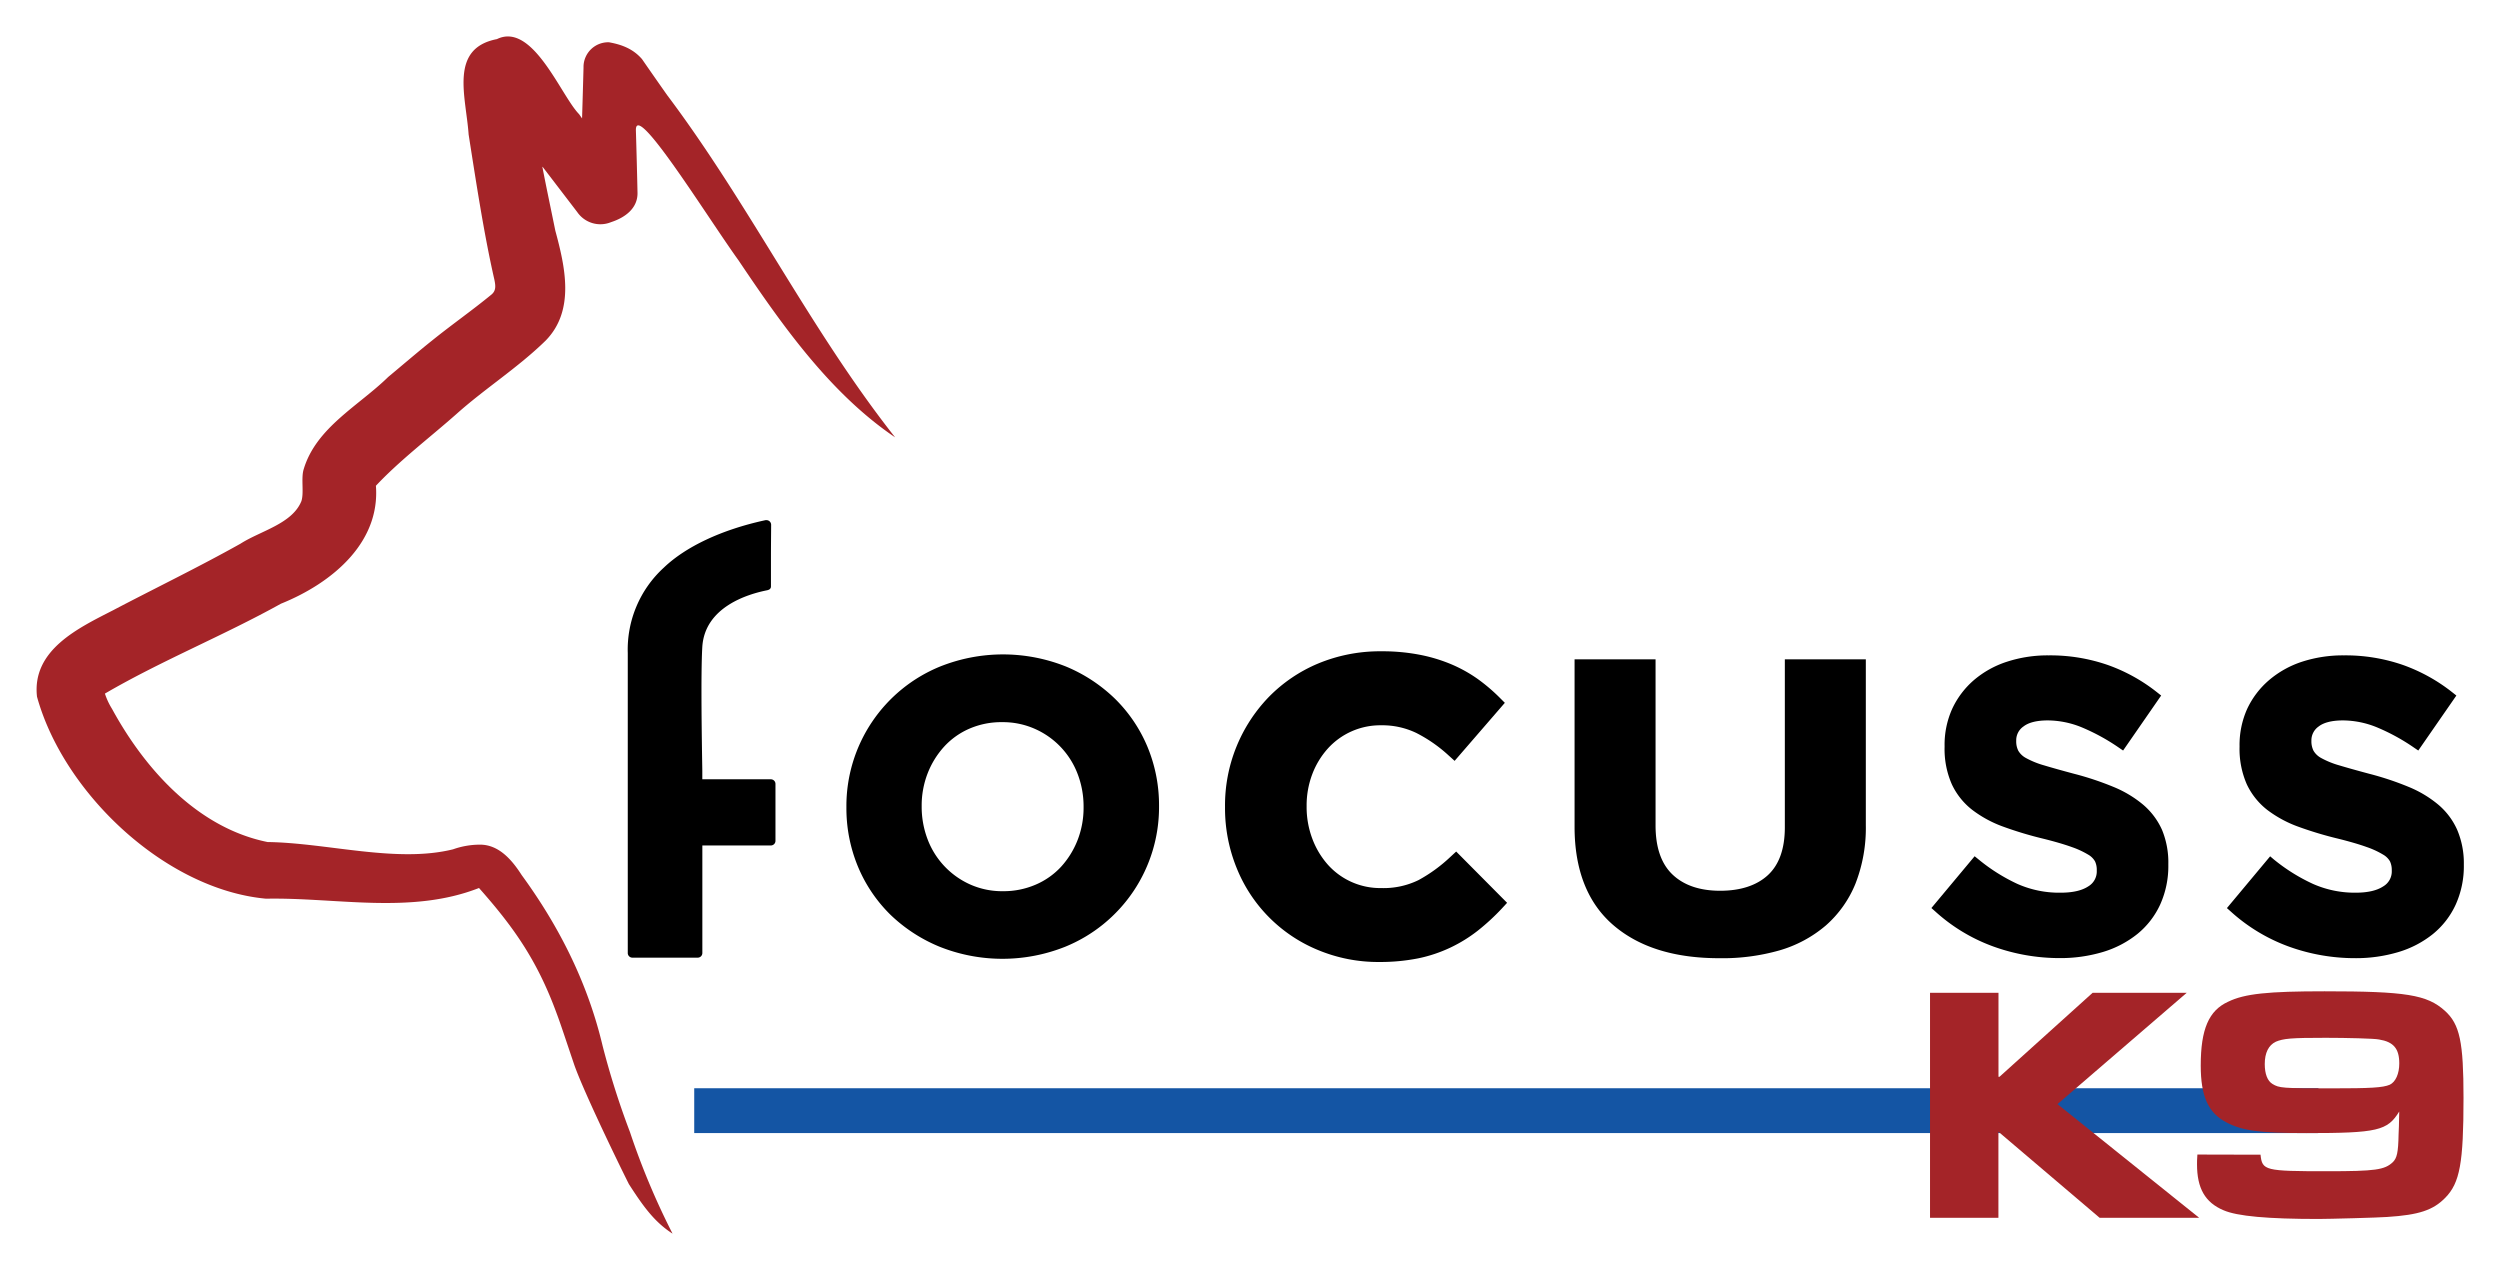 <svg xmlns="http://www.w3.org/2000/svg" viewBox="0 0 686.52 348.77"><defs><style>.e1aded75-b2bd-4f1d-be11-a2e0f96795b0{fill:#1455a4;}.a6f61a61-bcc6-4086-8b6e-79af4f1fa273{fill:#a42428;}.a361391b-8b56-46e2-b359-045b88c51e45{fill:none;}</style></defs><g id="ec477fb7-9a27-4446-8dc2-a92c104cf698" data-name="Layer 2"><g id="b9c51451-335a-452d-9296-6bb6b71c08af" data-name="Layer 1"><g id="b1d96df1-a331-42d2-905d-257568e7671c" data-name="type"><path id="bd177504-6894-4449-bbad-05fc69d12671" data-name="type PathItem " d="M211.68,214H192.86c0-.59,0-1.42,0-2.43-.13-8-.44-26.64,0-33.93.68-11,12.61-14.51,17.71-15.53.34-.07,1.14-.23,1.14-1.07s0-3.93,0-7.39c0-4.14.05-8.42.05-9.53a1.27,1.27,0,0,0-1.27-1.28l-.27,0-.24.05c-11.78,2.58-21.62,7.18-27.7,13a30.47,30.47,0,0,0-9.89,23.45V261.7a1.27,1.27,0,0,0,1.27,1.28H191.6a1.27,1.27,0,0,0,1.27-1.28V232.17h18.81a1.27,1.27,0,0,0,1.27-1.28v-15.6A1.27,1.27,0,0,0,211.68,214Z"></path><path id="b82c134d-8898-4941-ba37-e9f3e90ac66b" data-name="type CompoundPathItem " d="M315.1,205.07h0a40.21,40.21,0,0,0-8.91-13.18A42.9,42.9,0,0,0,292.64,183a46.57,46.57,0,0,0-34.4,0,41.36,41.36,0,0,0-25.81,38.51v.22A41.76,41.76,0,0,0,235.61,238a40.15,40.15,0,0,0,8.91,13.19A42.9,42.9,0,0,0,258.07,260a46.57,46.57,0,0,0,34.4,0,41.37,41.37,0,0,0,25.81-38.51v-.22A41.81,41.81,0,0,0,315.1,205.07Zm-39.86-6.76a21.66,21.66,0,0,1,8.94,1.84,22.07,22.07,0,0,1,11.74,12.37,24.91,24.91,0,0,1,1.64,9v.22a24.38,24.38,0,0,1-1.64,8.94,23.62,23.62,0,0,1-4.54,7.34,20.43,20.43,0,0,1-7,4.92,22.22,22.22,0,0,1-8.95,1.79,21.54,21.54,0,0,1-9-1.84,22.18,22.18,0,0,1-11.69-12.37,25,25,0,0,1-1.64-9v-.22a24.38,24.38,0,0,1,1.64-8.94,23.51,23.51,0,0,1,4.54-7.34,20.41,20.41,0,0,1,6.92-4.92,22,22,0,0,1,9-1.79Z"></path><path id="b4297f6b-85e5-43b6-830b-0180b79ff550" data-name="type PathItem 2" d="M399.88,233.84l-1.58,1.46a41.83,41.83,0,0,1-8.74,6.37,21.84,21.84,0,0,1-10.3,2.2,19.29,19.29,0,0,1-14.7-6.51,22.77,22.77,0,0,1-4.22-7.13,24.67,24.67,0,0,1-1.53-8.71v-.22a24.27,24.27,0,0,1,1.53-8.65,22.33,22.33,0,0,1,4.27-7.07,19.42,19.42,0,0,1,14.65-6.41,21.59,21.59,0,0,1,9.68,2.11,39.67,39.67,0,0,1,8.83,6.14l1.68,1.52L413.24,193l-1.47-1.47a49,49,0,0,0-6.08-5.15,38.55,38.55,0,0,0-7.24-4,43.7,43.7,0,0,0-8.65-2.59,53.68,53.68,0,0,0-10.43-.94,44.23,44.23,0,0,0-17.4,3.36,41.23,41.23,0,0,0-13.57,9.21,42.83,42.83,0,0,0-12,30.09v.22a43.64,43.64,0,0,0,3.18,16.59,40.74,40.74,0,0,0,22.3,22.54,42.89,42.89,0,0,0,16.84,3.31,53.65,53.65,0,0,0,10.73-1,39.09,39.09,0,0,0,8.94-3,40,40,0,0,0,7.52-4.68,59.82,59.82,0,0,0,6.5-6l1.45-1.57Z"></path><path id="a4ce8a51-a8a2-4166-8080-ecd5c1fd42aa" data-name="type PathItem 3" d="M490.13,181.06v46.16c0,5.82-1.55,10.22-4.62,13.07s-7.52,4.32-13.13,4.32-10-1.5-13.11-4.47-4.64-7.49-4.64-13.48v-45.6H432.39v46c0,11.91,3.62,21,10.74,27.07s16.82,9,29,9A57,57,0,0,0,488.6,261a34.28,34.28,0,0,0,12.79-6.86,30.54,30.54,0,0,0,8.15-11.52,42.06,42.06,0,0,0,2.83-16V181.06Z"></path><path id="a6360d32-4185-47ea-87cc-1fc9e4c44d2d" data-name="type PathItem 4" d="M593.71,227.89a19.57,19.57,0,0,0-5.18-6.91,30.9,30.9,0,0,0-8.2-4.91,81.75,81.75,0,0,0-10.76-3.58c-3.33-.89-6.12-1.67-8.3-2.33a23.62,23.62,0,0,1-4.92-2,5.38,5.38,0,0,1-2.11-2,5.71,5.71,0,0,1-.57-2.67v-.22a4.58,4.58,0,0,1,2-3.78c1.42-1.1,3.67-1.66,6.7-1.66a25,25,0,0,1,9.53,2,55.91,55.91,0,0,1,10,5.51l1.12.76L593.47,191l-1-.79a47.14,47.14,0,0,0-13.63-7.59,48.12,48.12,0,0,0-16.26-2.65,36,36,0,0,0-11.47,1.75,26.46,26.46,0,0,0-9.08,5.06,23.51,23.51,0,0,0-5.95,7.89A24.05,24.05,0,0,0,534,204.88v.22a24,24,0,0,0,2,10.3,19.17,19.17,0,0,0,5.6,7,31.81,31.81,0,0,0,8.54,4.62,101.18,101.18,0,0,0,10.9,3.28c3.22.8,5.87,1.58,7.87,2.3a23.67,23.67,0,0,1,4.54,2.1,5,5,0,0,1,1.86,1.84,5.41,5.41,0,0,1,.48,2.37v.23a4.76,4.76,0,0,1-2.34,4.27c-1.74,1.15-4.29,1.73-7.57,1.73A28.28,28.28,0,0,1,554,242.73a49.64,49.64,0,0,1-10.7-6.75l-1.05-.85-11.87,14.22,1,.89a48.11,48.11,0,0,0,16.1,9.71,53.56,53.56,0,0,0,18,3.15,40.67,40.67,0,0,0,12-1.68,27.91,27.91,0,0,0,9.46-4.94,22.5,22.5,0,0,0,6.26-8.08h0a25.62,25.62,0,0,0,2.24-10.91v-.22A23.37,23.37,0,0,0,593.71,227.89Z"></path><path id="a40ac8d4-8106-425a-b3f0-9ecd6875ae0b" data-name="type PathItem 5" d="M674.77,227.89a19.34,19.34,0,0,0-5.18-6.91,30.9,30.9,0,0,0-8.2-4.91,81.27,81.27,0,0,0-10.76-3.58c-3.33-.89-6.12-1.67-8.3-2.33a23.54,23.54,0,0,1-4.91-2,5.38,5.38,0,0,1-2.11-2,5.75,5.75,0,0,1-.58-2.67v-.22a4.63,4.63,0,0,1,2-3.78c1.42-1.1,3.68-1.66,6.7-1.66a25,25,0,0,1,9.53,2,55.57,55.57,0,0,1,10,5.51l1.12.76L674.54,191l-1-.79a47.41,47.41,0,0,0-13.63-7.59,48.14,48.14,0,0,0-16.27-2.65,36.32,36.32,0,0,0-11.47,1.74,26.75,26.75,0,0,0-9.08,5.07,23.51,23.51,0,0,0-6,7.89A24.2,24.2,0,0,0,615,204.88v.22a24.14,24.14,0,0,0,2,10.3,19.38,19.38,0,0,0,5.6,7,32.12,32.12,0,0,0,8.54,4.62,101.18,101.18,0,0,0,10.9,3.28c3.22.8,5.87,1.58,7.87,2.3a23.39,23.39,0,0,1,4.54,2.1,5,5,0,0,1,1.86,1.84,5.57,5.57,0,0,1,.49,2.37v.23a4.75,4.75,0,0,1-2.35,4.27c-1.74,1.15-4.28,1.73-7.57,1.73a28.31,28.31,0,0,1-11.78-2.44A49.89,49.89,0,0,1,624.4,236l-1-.85-11.87,14.22,1,.89a48.31,48.31,0,0,0,16.1,9.71,53.33,53.33,0,0,0,18,3.15,40.65,40.65,0,0,0,12-1.68,27.82,27.82,0,0,0,9.46-4.94,22.5,22.5,0,0,0,6.26-8.08h0a25.62,25.62,0,0,0,2.24-10.91v-.22A23.37,23.37,0,0,0,674.77,227.89Z"></path><polyline id="e26ec98d-bf96-4541-a166-6ca040abd435" data-name="type PathItem 6" class="e1aded75-b2bd-4f1d-be11-a2e0f96795b0" points="190.64 298.84 636.64 298.84 636.64 311.15 190.64 311.15"></polyline><path id="f9ae71ae-8381-4648-ba43-40ef67ad0216" data-name="type CompoundPathItem 2" class="a6f61a61-bcc6-4086-8b6e-79af4f1fa273" d="M530,272.63h18.8v23.06h.28l25.57-23.06h25.84L565,303.2l38.9,31.21H576.57L548.69,310.7h.09v23.71H530Z"></path><path id="fa17d05a-9b75-4540-a781-480683b618eb" data-name="type CompoundPathItem 3" class="a6f61a61-bcc6-4086-8b6e-79af4f1fa273" d="M620.76,317.09c.46,4.35,1.11,4.54,18.34,4.54,13.24,0,15.74-.37,18-2.5,1.11-1.11,1.48-2.59,1.57-7.6.09-1.94.09-1.94.18-6.3-3.24,5.28-5.92,5.93-25.56,5.93-12.87,0-17.6-.65-22-3-4.91-2.6-6.95-7.13-6.95-15.56,0-10,2.23-15.1,7.51-17.51,4.53-2.22,11-2.87,26.49-2.87,22.32,0,28.15.93,33.06,5.37,4.08,3.71,5.1,8.52,5.1,23.9,0,17.88-1,23.34-5,27.42-3.34,3.42-7.23,4.72-15.94,5.28-2.13.18-16.11.55-18.89.55-13.89,0-22.32-.74-26.12-2.41-5-2.13-7.23-6-7.23-12.59,0-.37,0-1.67.1-2.69Zm4.16-31c-1.94.93-3,3-3,6.11,0,2.69.74,4.64,2.13,5.47,1.85,1.11,2.59,1.2,16.21,1.2,10.74,0,14.08-.18,16-1,1.58-.75,2.6-3,2.6-5.84,0-4.08-1.58-5.93-5.56-6.58-1.2-.27-9-.46-14.63-.46-9.64,0-11.58.18-13.81,1.11Z"></path></g><path id="b51668d5-5c75-431d-8fe2-38b6c2c4c123" data-name="logoMark" class="a6f61a61-bcc6-4086-8b6e-79af4f1fa273" d="M202.81,71.5c12.09,18,25.24,36.59,43,48.6-23.36-29.6-40-63.94-62.62-94-1.5-2.12-5.48-7.82-6.89-9.87-2.5-2.88-5.64-4-9.06-4.62a6.79,6.79,0,0,0-7,6.63c0,.12,0,.25,0,.38q-.19,6.95-.4,13.9h0l-.82-1.17c-4.95-5-12.71-25.42-22.55-20.61-13.19,2.55-8.51,15.74-7.78,26.2,2,12.73,4.2,27.29,7.06,39.81.32,1.59.56,3-.77,4.12-5.36,4.41-10.89,8.25-16.46,12.75-3.37,2.67-8.59,7.14-11.92,9.9-8.06,7.9-19.75,13.85-23.19,25.29-.8,2.45.12,6.56-.65,8.82-2.53,6.22-11.18,8.13-16.7,11.66C54.55,155.74,42.9,161.36,31,167.61c-9.4,4.83-22.27,10.84-20.84,23.7,7.26,26.39,35.16,52.93,62.9,55.48,19.31-.38,39.8,4.4,58.48-2.94,9.3,10.5,15.95,19.69,21.38,34.6,1,2.63,2.62,7.59,4.71,13.76s10.59,24,15.06,32.94c3.92,6.09,7,10.4,12,13.62A202.29,202.29,0,0,1,173,310.89a221.78,221.78,0,0,1-7.53-23.74c-4.32-18.22-12.64-33.74-22.22-46.86-2.52-3.93-6.08-8.25-11.25-8.34a22.09,22.09,0,0,0-7.59,1.28c-15.55,3.84-34.47-1.77-50.92-2-19.18-3.87-33.67-19.94-42.72-36.56a19.11,19.11,0,0,1-2.22-5.07.58.58,0,0,1,0,.32c.13.32-.68,1.34,0,.7,15.52-9.1,32.69-16,48.6-24.84,14-5.63,28.37-17.23,25.87-34.26a5.3,5.3,0,0,1-.28,2.4c6.65-7.22,15.15-13.63,22.55-20.18,7.81-7,17-12.81,24.56-20.22,8.1-8.28,5.33-20.25,2.65-30.16-1.18-5.8-2.42-11.64-3.56-17.53l.08,0,9.49,12.4A7.71,7.71,0,0,0,167.81,61c3.76-1.22,7.45-3.78,7.25-8.28q-.18-8.44-.44-16.89C174.36,27.36,194.2,59.56,202.81,71.5Z"></path><rect class="a361391b-8b56-46e2-b359-045b88c51e45" width="686.52" height="348.77"></rect></g></g></svg>